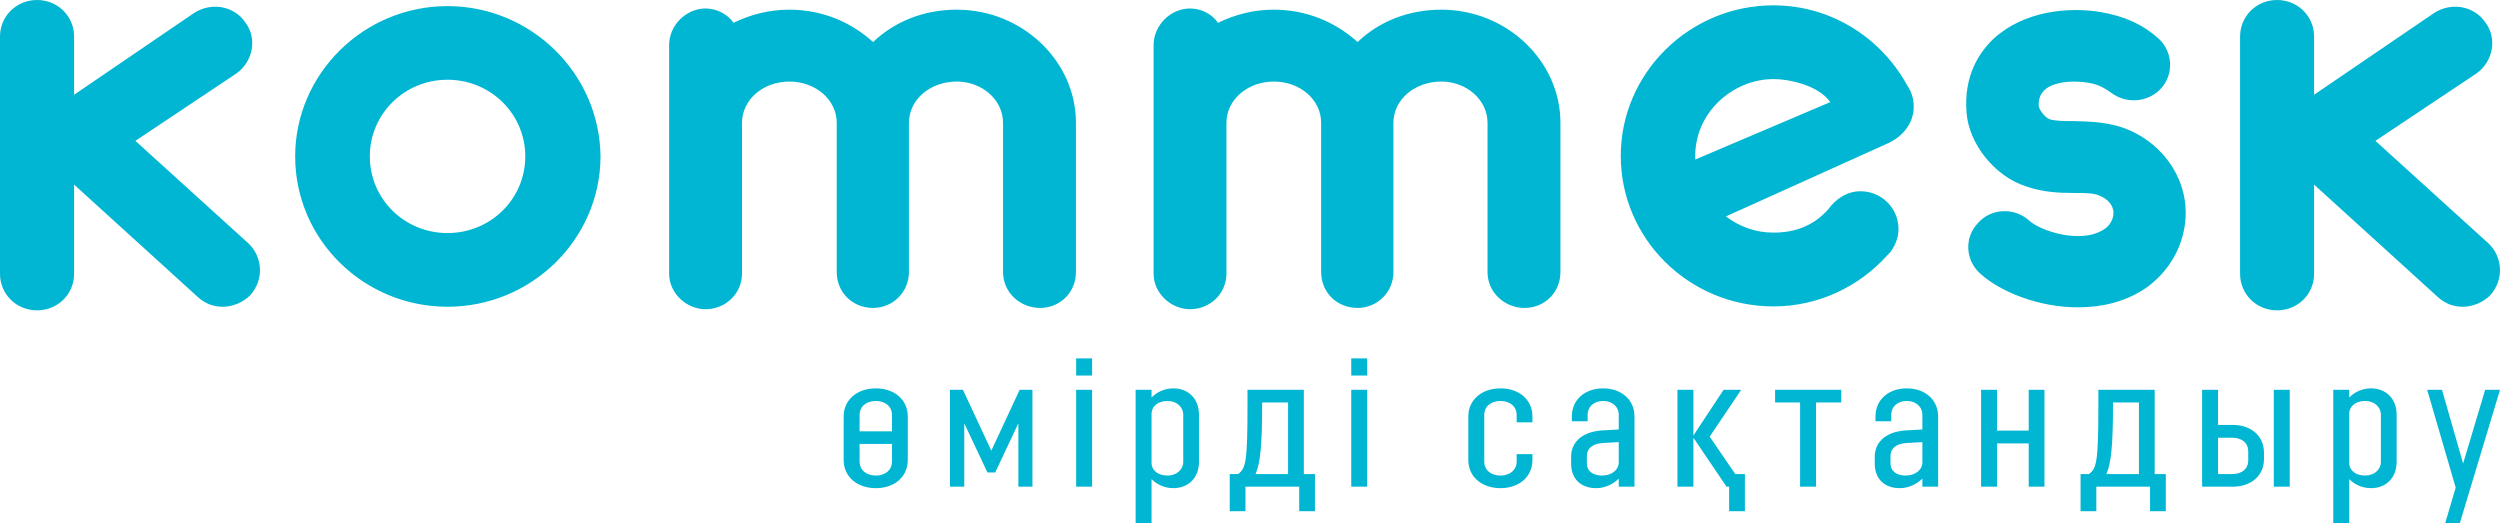 <svg width="172" height="36" viewBox="0 0 172 36" fill="none" xmlns="http://www.w3.org/2000/svg">
    <path d="M17.209 20.323C16.705 20.816 15.999 21.104 15.331 21.104C14.704 21.104 14.121 20.899 13.62 20.444L5.098 12.7V18.838C5.098 20.244 3.967 21.352 2.551 21.352C1.128 21.352 0 20.244 0 18.838V2.512C0 1.112 1.128 0 2.551 0C3.967 0 5.098 1.112 5.098 2.512V6.519L13.325 0.913C14.494 0.133 16.083 0.38 16.875 1.534C17.712 2.645 17.417 4.211 16.292 5.036L9.315 9.69L17.086 16.739C18.088 17.686 18.172 19.252 17.209 20.323ZM122.007 5.442C123.178 5.442 125.127 5.895 125.923 7.025L116.635 10.975C116.499 7.793 119.205 5.442 122.007 5.442ZM131.665 7.338C131.665 6.967 131.59 6.611 131.451 6.29L131.455 6.282C131.414 6.202 131.362 6.129 131.322 6.048C131.273 5.963 131.23 5.876 131.174 5.797C129.374 2.578 125.961 0.367 122.007 0.367C116.237 0.367 111.509 5.03 111.509 10.723C111.509 16.46 116.237 21.081 122.007 21.081C125.108 21.081 127.875 19.727 129.804 17.611C129.852 17.567 129.893 17.517 129.938 17.468C129.992 17.407 130.053 17.353 130.107 17.289C130.104 17.287 130.099 17.284 130.095 17.282C130.418 16.851 130.615 16.321 130.615 15.744C130.615 14.318 129.445 13.157 128.002 13.157C127.043 13.157 126.249 13.732 125.759 14.435L125.756 14.434C124.792 15.495 123.566 16.005 122.007 16.005C120.769 16.005 119.648 15.58 118.744 14.89L129.811 9.894C130.842 9.461 131.665 8.527 131.665 7.338ZM142.946 21.144C140.27 21.144 137.594 20.076 136.215 18.799C135.217 17.892 135.131 16.326 136.093 15.337C137.011 14.307 138.598 14.267 139.601 15.172C140.351 15.874 143.15 16.821 144.738 15.79C145.153 15.544 145.407 15.089 145.407 14.635C145.407 14.06 144.906 13.646 144.488 13.482C144.112 13.276 143.443 13.276 142.693 13.276C141.692 13.276 140.561 13.233 139.391 12.823C137.223 12.124 135.463 9.897 135.299 7.756C135.089 5.159 136.215 3.552 137.181 2.645C139.266 0.75 142.315 0.46 144.531 0.831C146.199 1.121 147.45 1.699 148.499 2.645C149.502 3.552 149.583 5.118 148.661 6.106C148.121 6.685 147.328 6.972 146.532 6.887C146.158 6.849 145.784 6.725 145.449 6.519C144.862 6.106 144.447 5.82 143.693 5.695C142.442 5.486 140.104 5.571 140.271 7.342C140.309 7.548 140.687 8.085 141.016 8.206C141.44 8.332 142.062 8.332 142.736 8.332C143.819 8.371 145.199 8.371 146.576 8.992C148.874 10.021 150.377 12.245 150.377 14.635C150.377 16.739 149.292 18.714 147.496 19.913C146.075 20.816 144.531 21.144 142.946 21.144ZM171.322 20.323C170.822 20.816 170.11 21.104 169.445 21.104C168.818 21.104 168.234 20.899 167.732 20.444L159.209 12.7V18.838C159.209 20.244 158.084 21.352 156.661 21.352C155.241 21.352 154.118 20.244 154.118 18.838V2.512C154.118 1.112 155.241 0 156.661 0C158.084 0 159.209 1.112 159.209 2.512V6.519L167.44 0.913C168.606 0.133 170.195 0.38 170.989 1.534C171.824 2.645 171.532 4.211 170.406 5.036L163.429 9.69L171.201 16.739C172.203 17.686 172.283 19.252 171.322 20.323ZM107.358 8.58C107.358 8.66 107.358 8.703 107.358 8.743V18.714C107.358 20.118 106.271 21.186 104.891 21.186C103.513 21.186 102.342 20.118 102.342 18.714V8.58C102.342 8.539 102.342 8.495 102.342 8.455C102.342 6.849 100.881 5.611 99.169 5.611C97.331 5.611 95.867 6.849 95.867 8.455V8.58C95.867 8.66 95.867 8.703 95.867 8.743V18.714C95.867 20.118 94.74 21.186 93.403 21.186C91.982 21.186 90.895 20.118 90.895 18.714V8.58C90.895 8.539 90.895 8.495 90.895 8.455C90.895 6.849 89.438 5.611 87.642 5.611C85.845 5.611 84.379 6.849 84.379 8.455V18.838C84.379 20.155 83.293 21.273 81.877 21.273C80.536 21.273 79.368 20.155 79.368 18.838V3.097C79.368 1.737 80.536 0.584 81.877 0.584C82.666 0.584 83.421 0.997 83.796 1.571C84.97 0.997 86.259 0.666 87.642 0.666C89.853 0.666 91.856 1.492 93.403 2.894C94.863 1.492 96.874 0.666 99.169 0.666C103.637 0.666 107.358 4.169 107.358 8.455V8.58ZM74.024 8.58C74.024 8.66 74.024 8.703 74.024 8.743V18.714C74.024 20.118 72.936 21.186 71.559 21.186C70.179 21.186 69.009 20.118 69.009 18.714V8.58C69.009 8.539 69.009 8.495 69.009 8.455C69.009 6.849 67.545 5.611 65.833 5.611C63.996 5.611 62.535 6.849 62.535 8.455V8.58C62.535 8.66 62.535 8.703 62.535 8.743V18.714C62.535 20.118 61.409 21.186 60.069 21.186C58.652 21.186 57.567 20.118 57.567 18.714V8.58C57.567 8.539 57.567 8.495 57.567 8.455C57.567 6.849 56.101 5.611 54.305 5.611C52.515 5.611 51.05 6.849 51.05 8.455V18.838C51.05 20.155 49.961 21.273 48.543 21.273C47.206 21.273 46.036 20.155 46.036 18.838V3.097C46.036 1.737 47.206 0.584 48.543 0.584C49.335 0.584 50.087 0.997 50.464 1.571C51.633 0.997 52.931 0.666 54.305 0.666C56.522 0.666 58.526 1.492 60.069 2.894C61.535 1.492 63.539 0.666 65.833 0.666C70.306 0.666 74.024 4.169 74.024 8.455V8.58ZM30.787 5.486C27.824 5.486 25.443 7.838 25.443 10.761C25.443 13.687 27.824 16.035 30.787 16.035C33.758 16.035 36.139 13.687 36.139 10.761C36.139 7.838 33.758 5.486 30.787 5.486ZM30.787 21.104C25.027 21.104 20.308 16.49 20.308 10.761C20.308 5.076 25.027 0.42 30.787 0.42C36.555 0.42 41.277 5.076 41.316 10.802C41.277 16.49 36.555 21.104 30.787 21.104Z" fill="#00B6D2"/>
    <path d="M62.455 31.649V28.656C62.455 27.499 61.537 26.72 60.262 26.72C58.975 26.72 58.044 27.499 58.044 28.656V31.649C58.044 32.806 58.975 33.585 60.262 33.585C61.537 33.585 62.455 32.806 62.455 31.649ZM61.371 31.749C61.371 32.341 60.899 32.718 60.262 32.718C59.599 32.718 59.14 32.341 59.14 31.749V30.543H61.371V31.749ZM61.371 29.675H59.14V28.555C59.14 27.964 59.599 27.587 60.262 27.587C60.899 27.587 61.371 27.964 61.371 28.555V29.675ZM65.36 33.485H66.341V29.121L67.935 32.504H68.471L70.064 29.121V33.485H71.032V26.82H70.153L68.203 31.008L66.252 26.82H65.36V33.485ZM74.04 33.485H75.136V26.82H74.04V33.485ZM74.04 25.839H75.136V24.657H74.04V25.839ZM78.131 36H79.227V32.969C79.584 33.309 80.081 33.585 80.731 33.585C81.764 33.585 82.49 32.869 82.49 31.775V28.53C82.49 27.436 81.764 26.72 80.731 26.72C80.081 26.72 79.584 26.996 79.227 27.348V26.82H78.131V36ZM80.323 32.718C79.699 32.718 79.24 32.391 79.227 31.85V28.467C79.24 27.927 79.699 27.587 80.323 27.587C80.96 27.587 81.407 28.002 81.407 28.53V31.775C81.407 32.303 80.96 32.718 80.323 32.718ZM84.605 35.17H85.688V33.485H89.385V35.17H90.469V32.617H89.704V26.82H85.828V27.939C85.828 31.825 85.701 32.227 85.178 32.617H84.605V35.17ZM86.835 27.939V27.688H88.62V32.617H86.376C86.708 31.913 86.835 30.58 86.835 27.939ZM92.966 33.485H94.062V26.82H92.966V33.485ZM92.966 25.839H94.062V24.657H92.966V25.839ZM104.347 29.058H105.431V28.656C105.431 27.499 104.513 26.72 103.238 26.72C101.95 26.72 101.02 27.499 101.02 28.656V31.649C101.02 32.806 101.95 33.585 103.238 33.585C104.513 33.585 105.431 32.806 105.431 31.649V31.246H104.347V31.749C104.347 32.341 103.875 32.718 103.238 32.718C102.575 32.718 102.116 32.341 102.116 31.749V28.555C102.116 27.964 102.575 27.587 103.238 27.587C103.875 27.587 104.347 27.964 104.347 28.555V29.058ZM109.228 28.983V28.555C109.228 27.964 109.674 27.587 110.299 27.587C110.911 27.587 111.37 27.964 111.37 28.555V29.549L110.26 29.612C108.986 29.675 108.093 30.329 108.093 31.423V31.901C108.093 32.969 108.795 33.585 109.802 33.585C110.465 33.585 110.987 33.296 111.37 32.932V33.485H112.453V28.656C112.453 27.499 111.548 26.72 110.299 26.72C109.037 26.72 108.144 27.499 108.144 28.656V28.983H109.228ZM111.37 31.8C111.37 32.341 110.873 32.718 110.21 32.718C109.598 32.718 109.177 32.404 109.177 31.901V31.36C109.177 30.844 109.585 30.517 110.286 30.479L111.37 30.417V31.8ZM115.409 33.485H116.506V30.115L118.787 33.485H118.966V35.17H120.049V32.617H119.387L117.627 30.04L119.795 26.82H118.583L116.506 29.964V26.82H115.409V33.485ZM122.126 27.688H123.847V33.485H124.943V27.688H126.677V26.82H122.126V27.688ZM130.117 28.983V28.555C130.117 27.964 130.564 27.587 131.188 27.587C131.8 27.587 132.259 27.964 132.259 28.555V29.549L131.15 29.612C129.875 29.675 128.983 30.329 128.983 31.423V31.901C128.983 32.969 129.684 33.585 130.691 33.585C131.354 33.585 131.877 33.296 132.259 32.932V33.485H133.343V28.656C133.343 27.499 132.437 26.72 131.188 26.72C129.926 26.72 129.034 27.499 129.034 28.656V28.983H130.117ZM132.259 31.8C132.259 32.341 131.762 32.718 131.099 32.718C130.487 32.718 130.066 32.404 130.066 31.901V31.36C130.066 30.844 130.474 30.517 131.175 30.479L132.259 30.417V31.8ZM139.575 33.485H140.658V26.82H139.575V29.624H137.395V26.82H136.299V33.485H137.395V30.504H139.575V33.485ZM143.143 35.17H144.227V33.485H147.924V35.17H149.007V32.617H148.242V26.82H144.367V27.939C144.367 31.825 144.239 32.227 143.717 32.617H143.143V35.17ZM145.374 27.939V27.688H147.159V32.617H144.915C145.246 31.913 145.374 30.58 145.374 27.939ZM151.505 33.485H153.595C154.883 33.485 155.762 32.73 155.762 31.574V31.159C155.762 29.989 154.883 29.234 153.595 29.234H152.601V26.82H151.505V33.485ZM156.438 33.485H157.534V26.82H156.438V33.485ZM153.569 30.115C154.245 30.115 154.679 30.467 154.679 31.058V31.662C154.679 32.265 154.245 32.617 153.569 32.617H152.601V30.115H153.569ZM160.528 36H161.625V32.969C161.982 33.309 162.479 33.585 163.129 33.585C164.162 33.585 164.888 32.869 164.888 31.775V28.53C164.888 27.436 164.162 26.72 163.129 26.72C162.479 26.72 161.982 26.996 161.625 27.348V26.82H160.528V36ZM162.721 32.718C162.097 32.718 161.638 32.391 161.625 31.85V28.467C161.638 27.927 162.097 27.587 162.721 27.587C163.358 27.587 163.805 28.002 163.805 28.53V31.775C163.805 32.303 163.358 32.718 162.721 32.718ZM172 26.82H170.98L169.463 31.888L168.01 26.82H166.99L168.953 33.548L168.227 36H169.234L172 26.82Z" fill="#00B6D2"/>
</svg>
